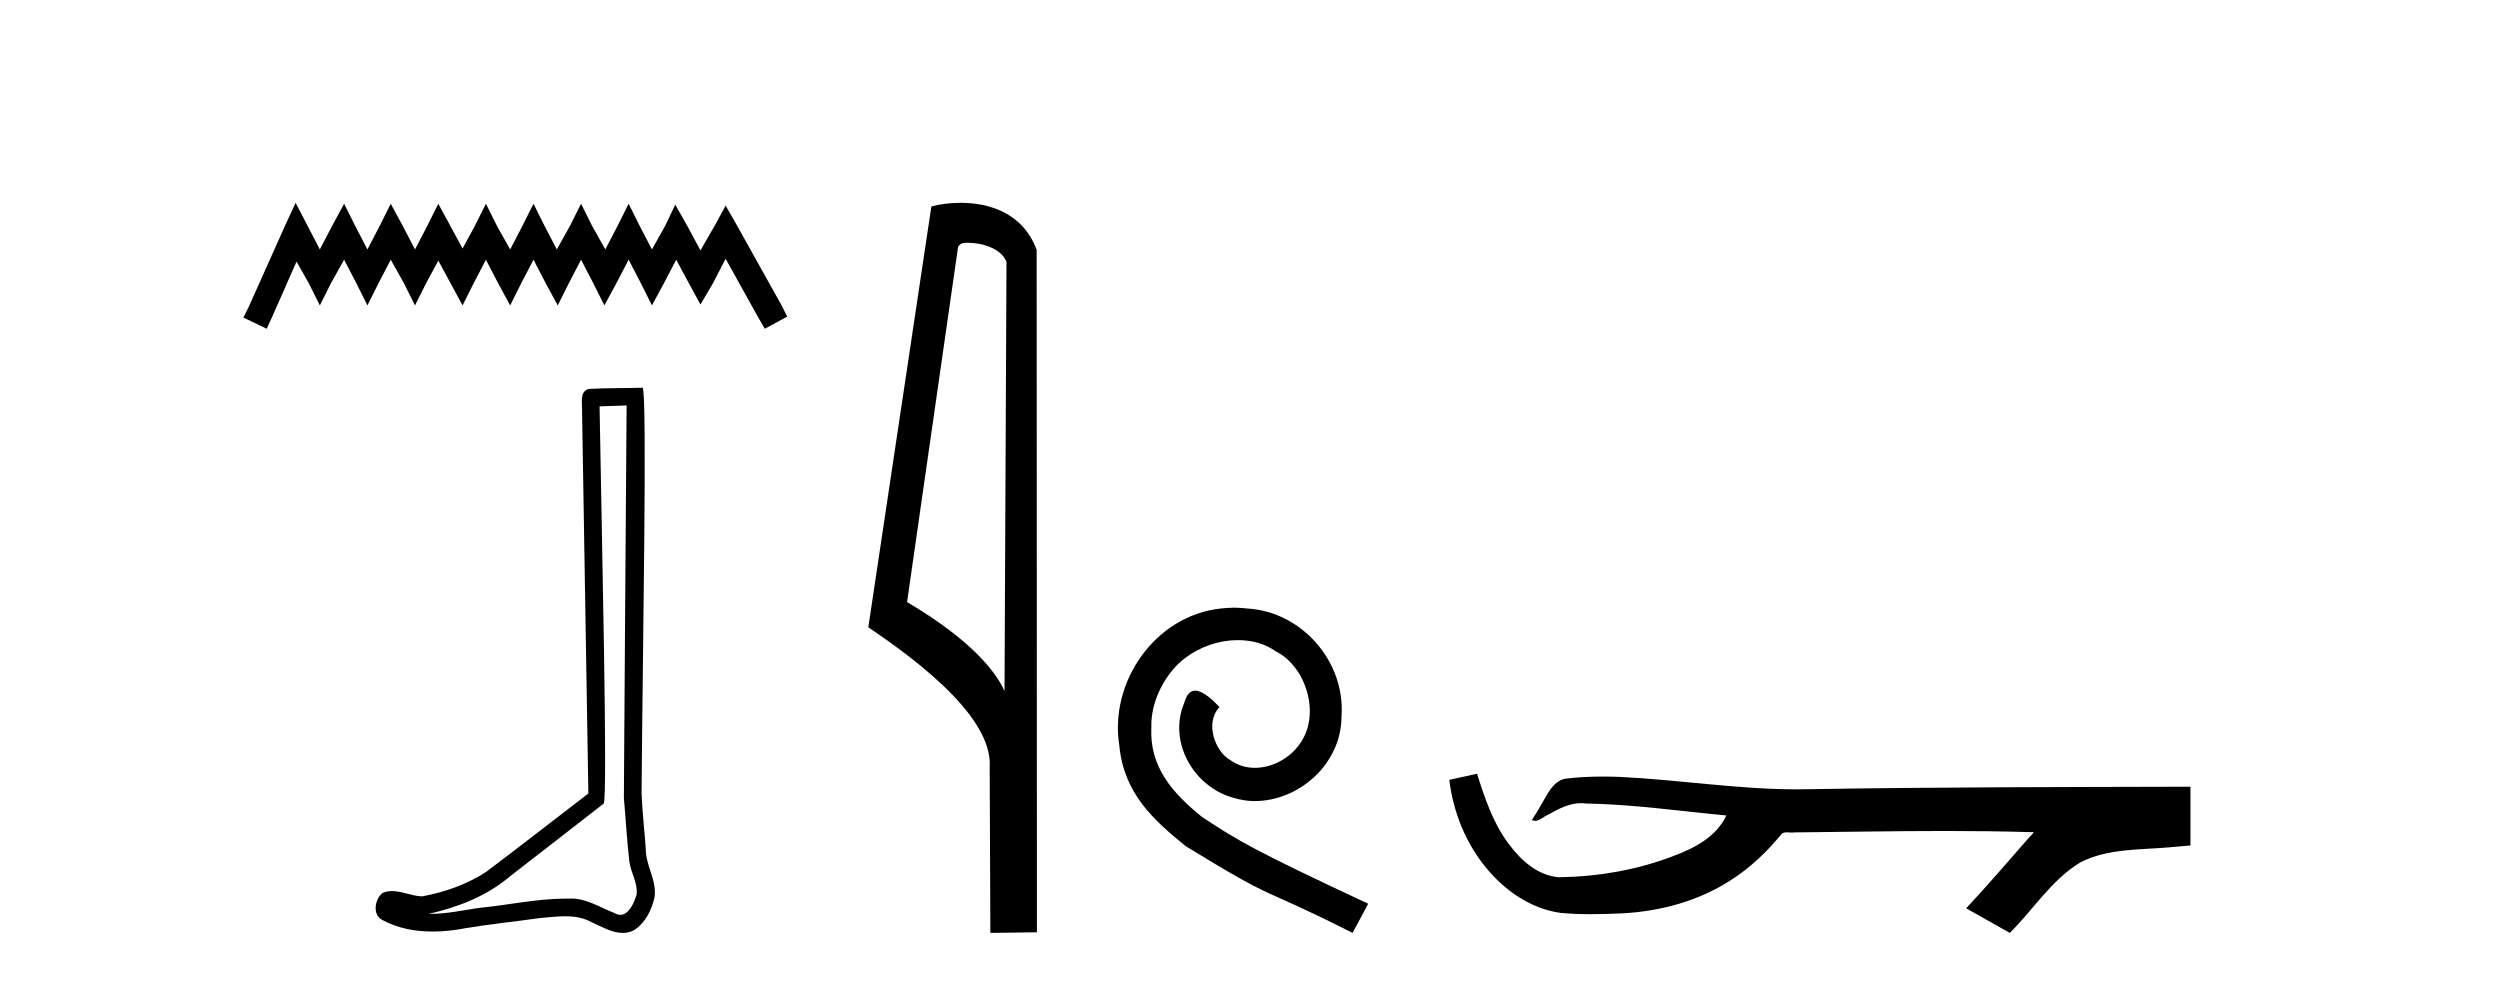 <?xml version='1.0' encoding='UTF-8' standalone='yes'?><svg xmlns='http://www.w3.org/2000/svg' xmlns:xlink='http://www.w3.org/1999/xlink' width='104.0' height='41.0' ><path d='M 12.297 8.437 L 11.832 9.446 L 10.357 12.744 L 10.124 13.21 L 11.094 13.676 L 11.327 13.171 L 12.336 10.882 L 12.841 11.774 L 13.306 12.705 L 13.772 11.774 L 14.315 10.804 L 14.82 11.774 L 15.285 12.705 L 15.751 11.774 L 16.255 10.804 L 16.799 11.774 L 17.264 12.705 L 17.73 11.774 L 18.234 10.843 L 18.739 11.774 L 19.243 12.705 L 19.709 11.774 L 20.214 10.804 L 20.718 11.774 L 21.223 12.705 L 21.688 11.774 L 22.193 10.804 L 22.697 11.774 L 23.202 12.705 L 23.667 11.774 L 24.172 10.804 L 24.676 11.774 L 25.142 12.705 L 25.646 11.774 L 26.151 10.804 L 26.655 11.774 L 27.121 12.705 L 27.625 11.774 L 28.13 10.804 L 28.673 11.813 L 29.139 12.667 L 29.643 11.813 L 30.187 10.765 L 31.545 13.21 L 31.816 13.676 L 32.748 13.171 L 32.515 12.705 L 30.652 9.368 L 30.187 8.553 L 29.721 9.407 L 29.139 10.416 L 28.596 9.407 L 28.091 8.514 L 27.664 9.407 L 27.121 10.377 L 26.616 9.407 L 26.151 8.476 L 25.685 9.407 L 25.181 10.377 L 24.637 9.407 L 24.172 8.476 L 23.706 9.407 L 23.163 10.377 L 22.658 9.407 L 22.193 8.476 L 21.727 9.407 L 21.223 10.377 L 20.679 9.407 L 20.214 8.476 L 19.748 9.407 L 19.243 10.338 L 18.739 9.407 L 18.234 8.476 L 17.769 9.407 L 17.264 10.377 L 16.76 9.407 L 16.255 8.476 L 15.79 9.407 L 15.285 10.377 L 14.781 9.407 L 14.315 8.476 L 13.811 9.407 L 13.306 10.377 L 12.802 9.407 L 12.297 8.437 Z' style='fill:#000000;stroke:none' /><path d='M 26.067 16.866 C 26.03 22.307 25.986 27.749 25.953 33.19 C 26.032 34.071 26.078 34.956 26.18 35.835 C 26.24 36.305 26.547 36.742 26.48 37.223 C 26.38 37.548 26.167 38.057 25.806 38.057 C 25.726 38.057 25.639 38.032 25.544 37.974 C 24.961 37.75 24.405 37.379 23.762 37.379 C 23.726 37.379 23.69 37.38 23.654 37.382 C 23.622 37.382 23.59 37.382 23.558 37.382 C 22.336 37.382 21.134 37.652 19.921 37.77 C 19.258 37.865 18.598 38.016 17.925 38.016 C 17.897 38.016 17.869 38.015 17.84 38.015 C 19.054 37.74 20.252 37.277 21.208 36.461 C 22.509 35.45 23.815 34.443 25.113 33.429 C 25.29 33.212 25.029 22.155 24.942 16.905 C 25.317 16.892 25.692 16.879 26.067 16.866 ZM 26.728 16.129 C 26.728 16.129 26.728 16.129 26.728 16.129 C 26.085 16.15 25.128 16.14 24.488 16.18 C 24.146 16.279 24.206 16.663 24.211 16.938 C 24.299 22.295 24.388 27.652 24.476 33.009 C 23.056 34.095 21.648 35.198 20.22 36.273 C 19.42 36.793 18.496 37.117 17.563 37.288 C 17.146 37.284 16.724 37.068 16.309 37.068 C 16.176 37.068 16.043 37.09 15.911 37.149 C 15.591 37.395 15.48 38.068 15.909 38.274 C 16.554 38.621 17.273 38.752 17.997 38.752 C 18.454 38.752 18.912 38.7 19.356 38.615 C 20.387 38.44 21.428 38.338 22.463 38.191 C 22.803 38.162 23.157 38.116 23.505 38.116 C 23.881 38.116 24.251 38.169 24.591 38.355 C 25 38.536 25.451 38.809 25.906 38.809 C 26.058 38.809 26.211 38.779 26.363 38.704 C 26.84 38.406 27.115 37.853 27.231 37.316 C 27.327 36.617 26.855 35.998 26.863 35.303 C 26.809 34.543 26.723 33.784 26.689 33.023 C 26.727 27.525 26.939 16.129 26.728 16.129 Z' style='fill:#000000;stroke:none' /><path d='M 40.258 10.1 C 40.882 10.1 41.647 10.34 41.87 10.89 L 41.788 28.751 L 41.788 28.751 C 41.471 28.034 40.53 26.699 37.734 25.046 L 39.857 10.263 C 39.956 10.157 39.954 10.1 40.258 10.1 ZM 41.788 28.751 L 41.788 28.751 C 41.788 28.751 41.788 28.751 41.788 28.751 L 41.788 28.751 L 41.788 28.751 ZM 39.961 8.437 C 39.482 8.437 39.051 8.505 38.745 8.588 L 36.122 26.094 C 37.51 27.044 41.323 29.648 41.171 31.91 L 41.199 38.809 L 43.136 38.783 L 43.125 10.393 C 42.549 8.837 41.118 8.437 39.961 8.437 Z' style='fill:#000000;stroke:none' /><path d='M 51.347 25.279 C 51.159 25.279 50.971 25.297 50.783 25.314 C 48.067 25.604 46.136 28.354 46.564 31.019 C 46.751 33.001 47.981 34.111 49.331 35.205 C 53.346 37.665 52.218 36.759 56.267 38.809 L 56.916 37.596 C 52.098 35.341 51.518 34.983 50.014 33.992 C 48.784 33.001 47.811 31.908 47.896 30.251 C 47.862 29.106 48.545 27.927 49.314 27.364 C 49.929 26.902 50.715 26.629 51.483 26.629 C 52.064 26.629 52.611 26.766 53.089 27.107 C 54.302 27.705 54.968 29.687 54.08 30.934 C 53.67 31.532 52.936 31.942 52.201 31.942 C 51.842 31.942 51.483 31.839 51.176 31.617 C 50.561 31.276 50.1 30.08 50.732 29.414 C 50.441 29.106 50.031 28.73 49.724 28.73 C 49.519 28.73 49.365 28.884 49.263 29.243 C 48.579 30.883 49.673 32.745 51.313 33.189 C 51.603 33.274 51.893 33.326 52.184 33.326 C 54.063 33.326 55.806 31.754 55.806 29.807 C 55.976 27.534 54.166 25.45 51.893 25.314 C 51.723 25.297 51.535 25.279 51.347 25.279 Z' style='fill:#000000;stroke:none' /><path d='M 61.446 32.187 L 61.42 32.193 C 61.044 32.277 60.667 32.359 60.291 32.441 C 60.452 33.777 60.971 35.075 61.834 36.114 C 62.607 37.056 63.69 37.805 64.915 37.976 C 65.334 38.016 65.754 38.03 66.175 38.03 C 66.61 38.03 67.044 38.015 67.477 37.996 C 69.071 37.913 70.665 37.483 72.011 36.609 C 72.813 36.096 73.51 35.433 74.111 34.696 C 74.173 34.638 74.249 34.625 74.33 34.625 C 74.403 34.625 74.479 34.636 74.552 34.636 C 74.583 34.636 74.614 34.634 74.643 34.628 C 76.742 34.609 78.841 34.569 80.94 34.569 C 82.131 34.569 83.322 34.582 84.513 34.618 C 84.534 34.613 84.55 34.611 84.562 34.611 C 84.671 34.611 84.434 34.792 84.398 34.854 C 83.534 35.834 82.688 36.831 81.793 37.785 C 82.398 38.127 83.002 38.468 83.607 38.809 C 84.591 37.838 85.339 36.602 86.545 35.874 C 87.683 35.292 88.995 35.359 90.234 35.249 C 90.531 35.223 90.827 35.199 91.123 35.172 C 91.123 34.357 91.123 33.542 91.123 32.727 C 85.866 32.742 80.61 32.741 75.353 32.829 C 75.156 32.834 74.959 32.837 74.763 32.837 C 72.295 32.837 69.846 32.437 67.384 32.319 C 67.147 32.311 66.909 32.305 66.671 32.305 C 66.144 32.305 65.617 32.331 65.095 32.396 C 64.576 32.523 64.362 33.068 64.112 33.481 C 63.99 33.697 63.86 33.907 63.725 34.114 C 63.772 34.138 63.818 34.148 63.862 34.148 C 64.053 34.148 64.218 33.962 64.395 33.896 C 64.817 33.655 65.277 33.412 65.77 33.412 C 65.837 33.412 65.904 33.416 65.972 33.426 C 67.929 33.459 69.869 33.74 71.815 33.923 C 71.414 34.794 70.513 35.272 69.656 35.594 C 68.13 36.189 66.488 36.468 64.854 36.494 C 63.966 36.428 63.255 35.778 62.753 35.092 C 62.108 34.233 61.765 33.2 61.446 32.187 Z' style='fill:#000000;stroke:none' /></svg>